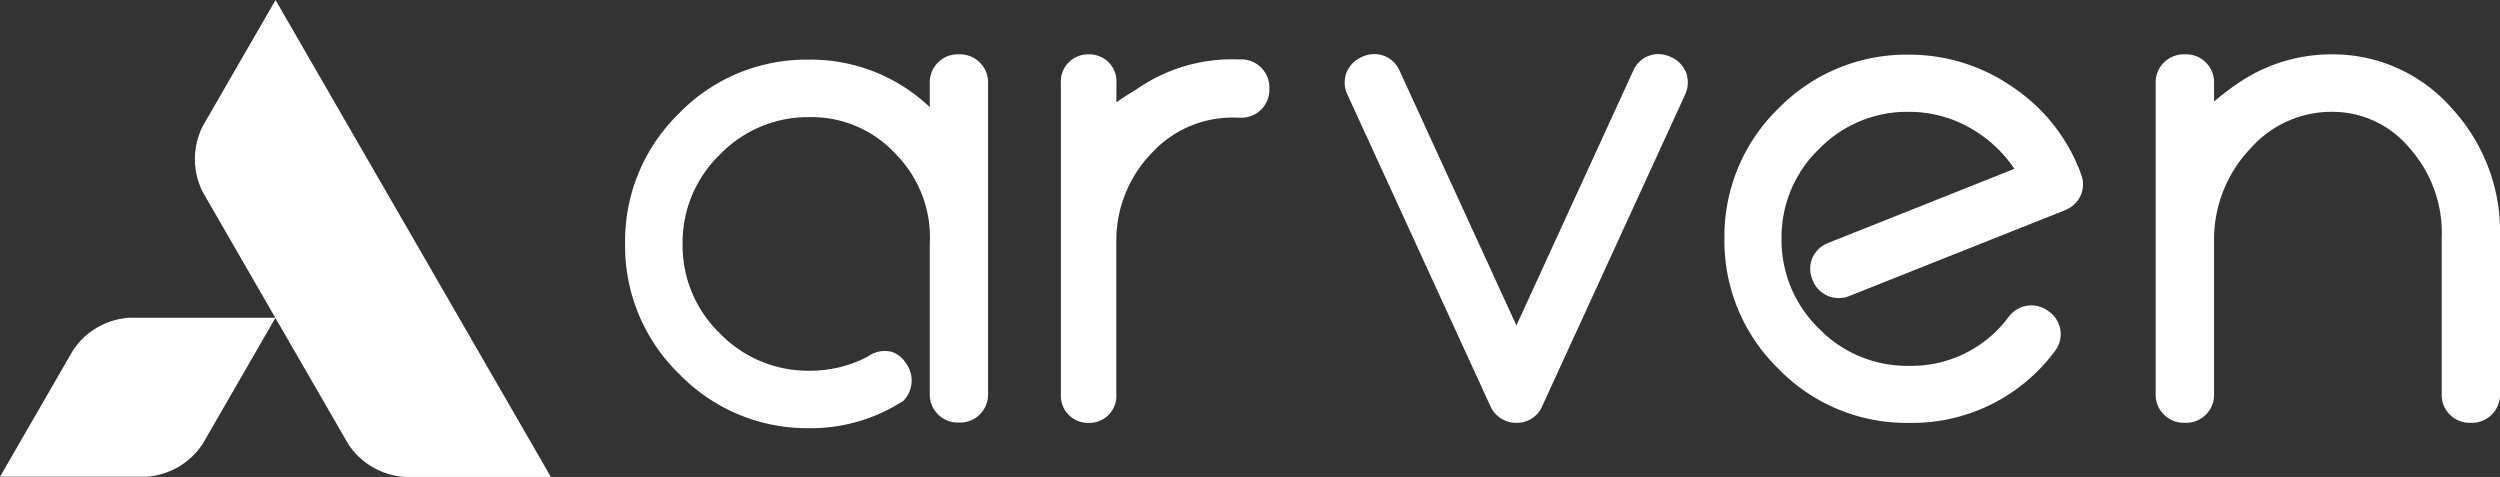<?xml version="1.0" encoding="UTF-8"?> <svg xmlns="http://www.w3.org/2000/svg" width="100.001" height="19.078" viewBox="0 0 100.001 19.078"><rect x="0" y="0" width="100.001" height="19.078" fill="#333333" stroke="none"/><g id="Group_2" data-name="Group 2" transform="translate(-2113.5 -568.462)"><path id="path30" d="M0,0-9.487-16.431v0l-.761-1.318-.761,1.318v0l-.744,1.287-.9,1.559-.506.877a2.928,2.928,0,0,0,0,2.639l2.9,5.027h-5.815a2.927,2.927,0,0,0-2.285,1.32l-.452.782L-20.507,0h0s-.09.155-.217.375l-.545.944,4.12,0,1.7,0A2.923,2.923,0,0,0-13.165.008l2.911-5.043L-7.342.008A2.923,2.923,0,0,0-5.056,1.326l1.7,0,4.12,0L0,0S0,0,0,0" transform="translate(2134.77 586.213)" fill="#fff"></path><path id="path34" d="M0,0C0-.01,0-.019,0-.029H0ZM.944-2.784A1.12,1.12,0,0,0-.222-1.635v.963a6.909,6.909,0,0,0-4.867-1.9A7.088,7.088,0,0,0-10.263-.411,7.122,7.122,0,0,0-12.409,4.8a7.135,7.135,0,0,0,2.171,5.208,7.132,7.132,0,0,0,5.213,2.162,6.763,6.763,0,0,0,3.593-1l.126-.075.023-.014a1.16,1.16,0,0,0,.105-1.513,1.052,1.052,0,0,0-.581-.456,1.161,1.161,0,0,0-.954.2,4.943,4.943,0,0,1-2.323.559A4.9,4.9,0,0,1-8.615,8.38,4.879,4.879,0,0,1-10.109,4.8a4.894,4.894,0,0,1,1.5-3.585A4.908,4.908,0,0,1-5.022-.273,4.575,4.575,0,0,1-1.574,1.213,4.743,4.743,0,0,1-.222,4.8v6A1.12,1.12,0,0,0,.944,11.944,1.12,1.12,0,0,0,2.11,10.8V-1.635A1.12,1.12,0,0,0,.944-2.784" transform="translate(2150.913 573.42)" fill="#fff"></path><path id="path38" d="M0,0H-.149A6.681,6.681,0,0,0-4.005,1.09c-.127.089-.263.173-.407.262-.188.116-.379.235-.556.368V.949A1.079,1.079,0,0,0-6.072-.2,1.085,1.085,0,0,0-7.189.949V13.391a1.084,1.084,0,0,0,1.117,1.149,1.078,1.078,0,0,0,1.1-1.149V7.173a5.03,5.03,0,0,1,1.489-3.5A4.36,4.36,0,0,1-.149,2.332H0A1.114,1.114,0,0,0,1.15,1.179,1.126,1.126,0,0,0,0,0" transform="translate(2163.125 570.837)" fill="#fff"></path><path id="path42" d="M0,0A1.189,1.189,0,0,0-.51-.119,1.092,1.092,0,0,0-1.517.564L-6.182,10.736-10.844.57a1.1,1.1,0,0,0-1.016-.689,1.212,1.212,0,0,0-.5.112,1.146,1.146,0,0,0-.621.635,1.128,1.128,0,0,0,.047.889l5.71,12.443a1.125,1.125,0,0,0,1.045.671,1.1,1.1,0,0,0,1.034-.678L.561,1.513A1.159,1.159,0,0,0,.608.63,1.131,1.131,0,0,0,0,0" transform="translate(2180.339 570.745)" fill="#fff"></path><path id="path46" d="M0,0A7.146,7.146,0,0,0-2.681-3.334,7.23,7.23,0,0,0-6.838-4.628a7.158,7.158,0,0,0-5.208,2.148A7.127,7.127,0,0,0-14.209,2.73a7.126,7.126,0,0,0,2.163,5.209A7.124,7.124,0,0,0-6.838,10.1,7.1,7.1,0,0,0-1,7.242a1.107,1.107,0,0,0-.228-1.595A1.148,1.148,0,0,0-1.94,5.4a1.143,1.143,0,0,0-.9.459,4.836,4.836,0,0,1-4,1.96,4.912,4.912,0,0,1-3.585-1.487,4.933,4.933,0,0,1-1.5-3.6,4.892,4.892,0,0,1,1.5-3.585A4.9,4.9,0,0,1-6.838-2.341a4.941,4.941,0,0,1,2.774.84A5.182,5.182,0,0,1-2.61-.062L-10.049,2.9a1.125,1.125,0,0,0-.641.6,1.1,1.1,0,0,0-.006.851,1.114,1.114,0,0,0,1.075.756,1.062,1.062,0,0,0,.441-.095L-.6,1.6A1.231,1.231,0,0,0-.456,1.53l.078-.045A1.092,1.092,0,0,0,.067.185Z" transform="translate(2196.687 575.277)" fill="#fff"></path><path id="path50" d="M0,0A6.33,6.33,0,0,0-4.814-2.188,6.617,6.617,0,0,0-8.626-1a10.31,10.31,0,0,0-.912.7v-.738A1.116,1.116,0,0,0-10.7-2.188a1.124,1.124,0,0,0-1.174,1.15V11.4a1.124,1.124,0,0,0,1.174,1.15A1.116,1.116,0,0,0-9.538,11.4V5.186A5.27,5.27,0,0,1-8.075,1.57,4.318,4.318,0,0,1-4.82.111,4.009,4.009,0,0,1-1.711,1.57,5.1,5.1,0,0,1-.432,5.182V11.4a1.117,1.117,0,0,0,1.16,1.15A1.124,1.124,0,0,0,1.9,11.4V5.182A7.29,7.29,0,0,0,0,0" transform="translate(2211.601 572.824)" fill="#fff"></path></g></svg> 